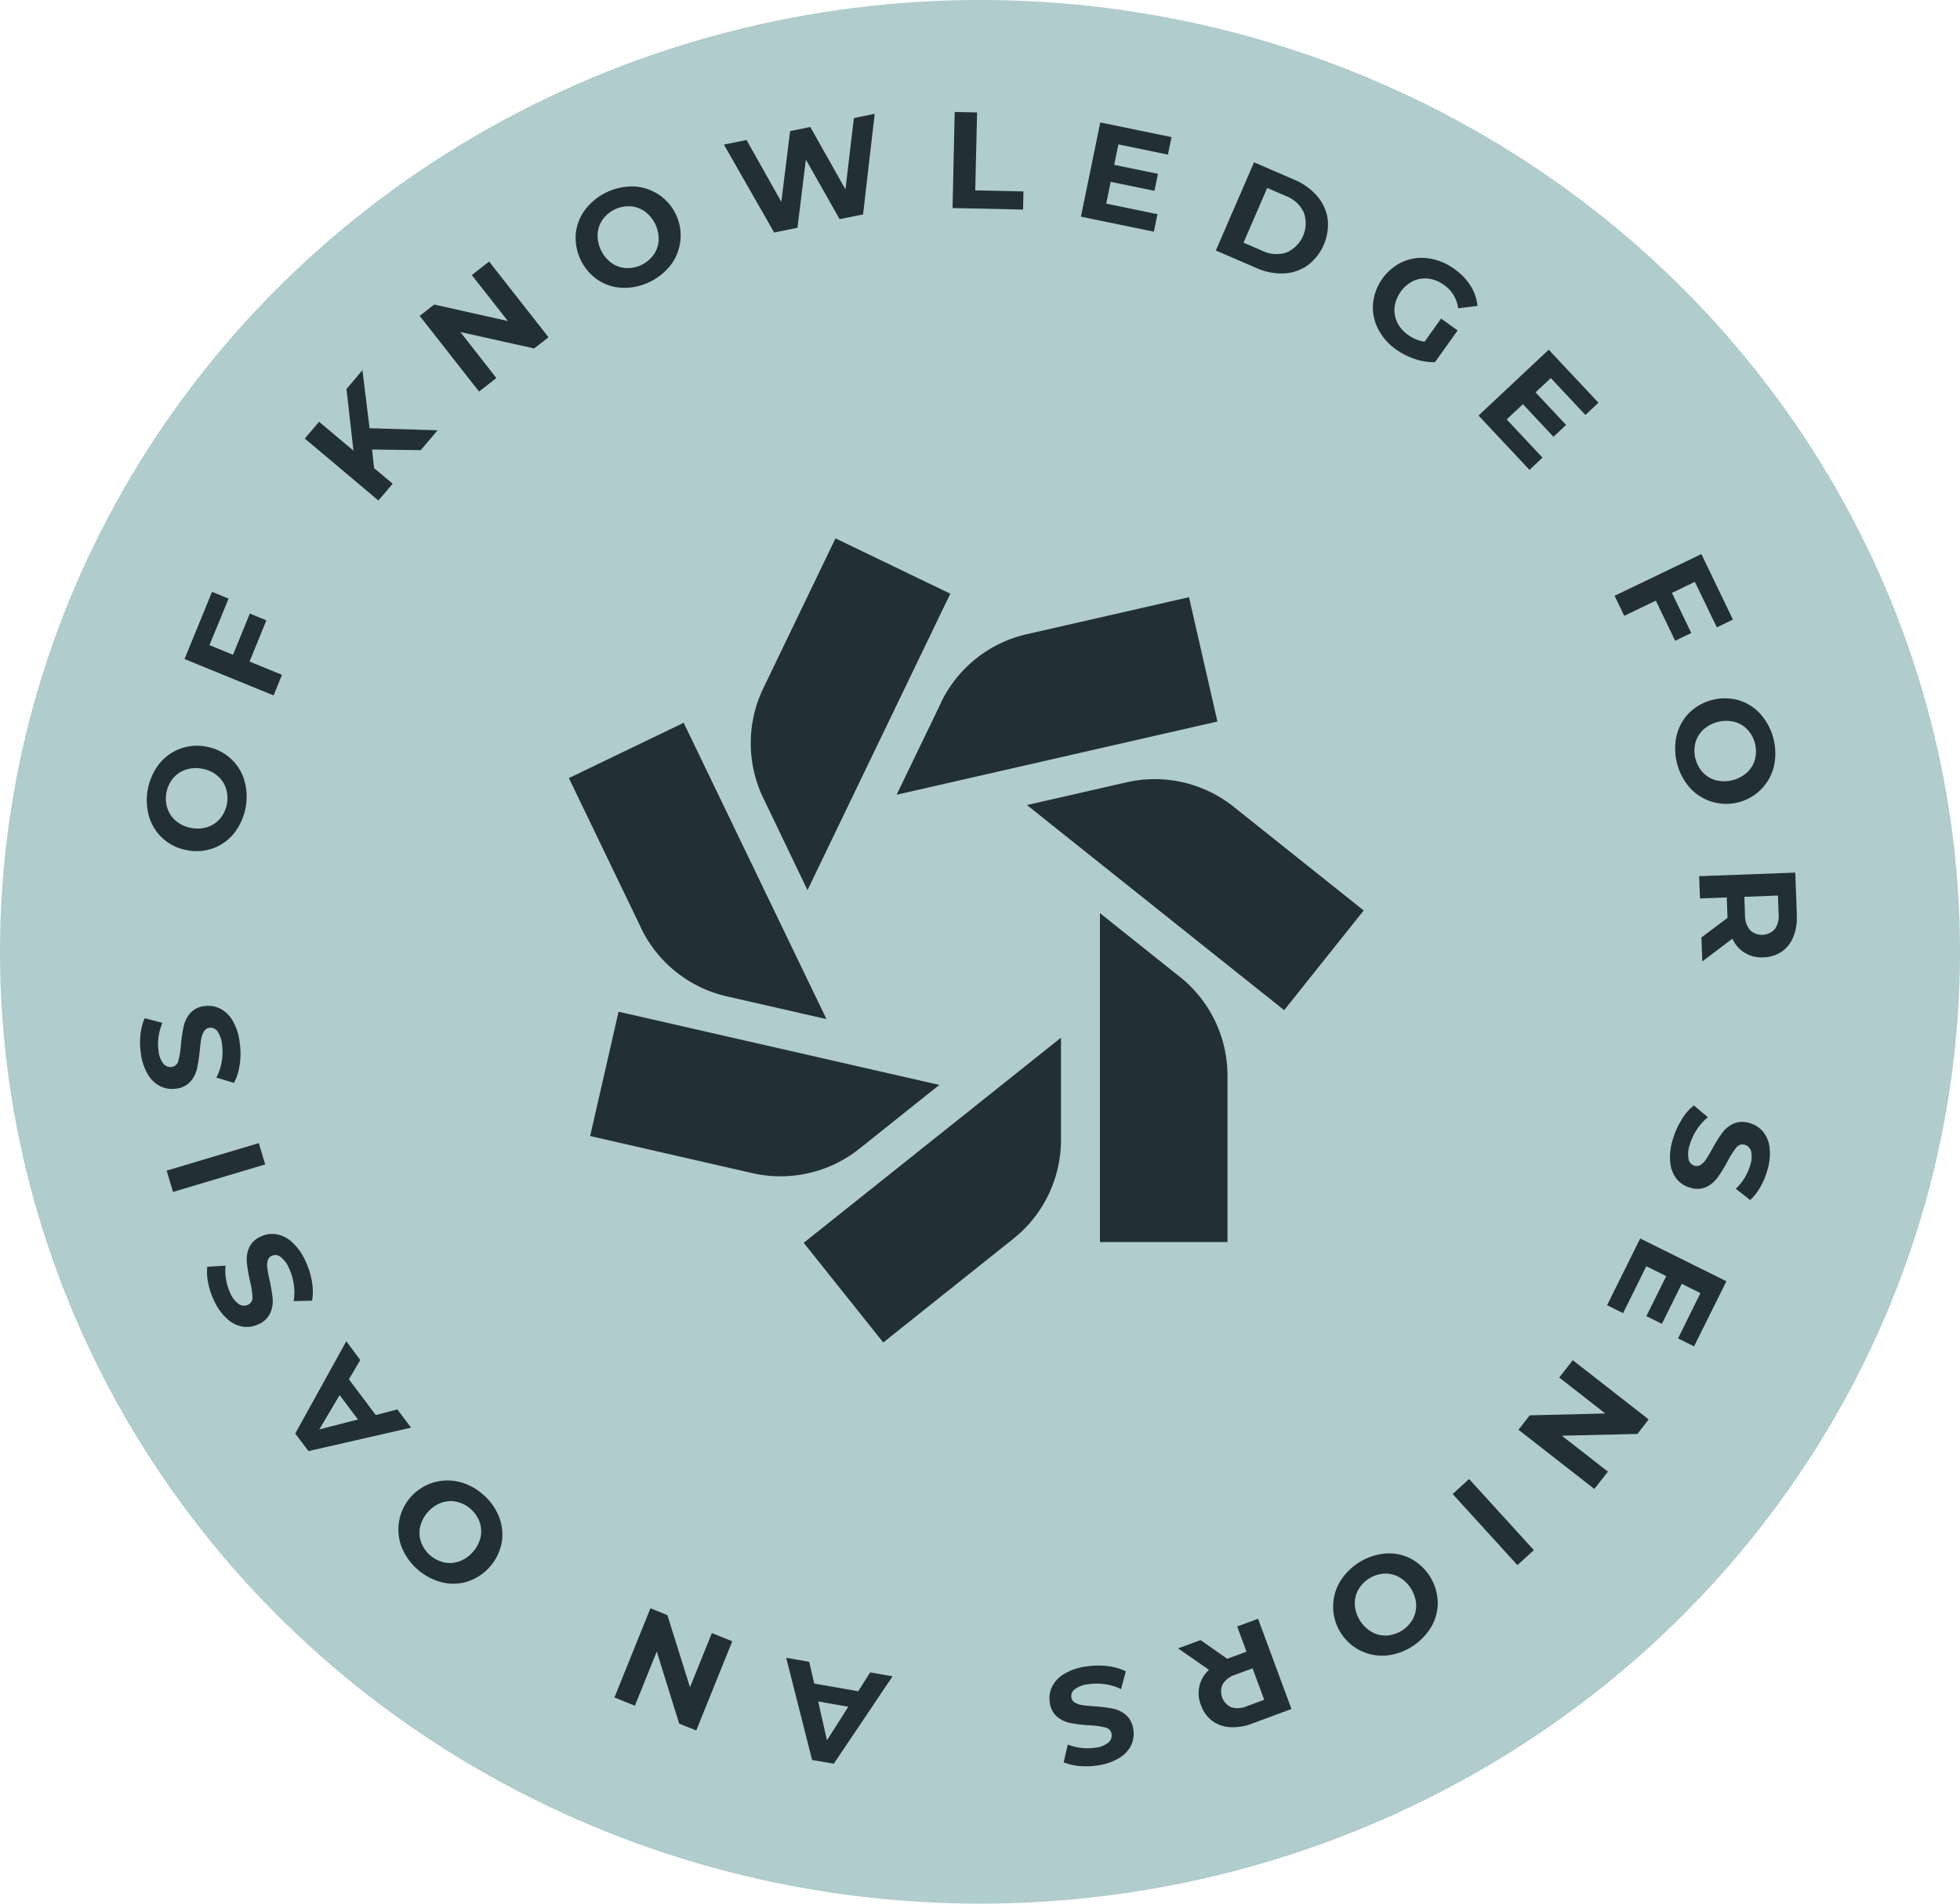 <svg xmlns="http://www.w3.org/2000/svg" xmlns:xlink="http://www.w3.org/1999/xlink" width="70" height="68" viewBox="0 0 70 68">
  <defs>
    <clipPath id="clip-path">
      <rect id="사각형_1556" data-name="사각형 1556" width="59.171" height="59.096" fill="#223035"/>
    </clipPath>
  </defs>
  <g id="그룹_146" data-name="그룹 146" transform="translate(-706 -1320.881)">
    <ellipse id="타원_18" data-name="타원 18" cx="35" cy="34" rx="35" ry="34" transform="translate(706 1320.881)" fill="#b0cccc"/>
    <g id="그룹_145" data-name="그룹 145" transform="translate(711 1324.881)">
      <g id="그룹_131" data-name="그룹 131" transform="translate(0 0)" clip-path="url(#clip-path)">
        <path id="패스_814" data-name="패스 814" d="M83.618,144.849l-11.455-2.615-1.015,4.441L76.941,148h0a4.518,4.518,0,0,0,3.82-.87Z" transform="translate(-55.071 -110.095)" fill="#223035"/>
        <path id="패스_815" data-name="패스 815" d="M70.355,103.9a4.517,4.517,0,0,0,3.065,2.444l3.559.812-5.1-10.585-4.1,1.975,2.579,5.354Z" transform="translate(-52.462 -74.753)" fill="#223035"/>
        <path id="패스_816" data-name="패스 816" d="M121.187,80.474,119.6,83.762l11.457-2.615-1.015-4.441-5.794,1.322,0,0a4.517,4.517,0,0,0-3.065,2.444" transform="translate(-92.578 -59.374)" fill="#223035"/>
        <path id="패스_817" data-name="패스 817" d="M98.546,79.973l5.1-10.589-4.1-1.976-2.579,5.355v0a4.517,4.517,0,0,0,0,3.92Z" transform="translate(-74.707 -52.177)" fill="#223035"/>
        <path id="패스_818" data-name="패스 818" d="M147.559,106.446v0a4.517,4.517,0,0,0-3.82-.87l-3.559.812,9.187,7.327,2.84-3.561Z" transform="translate(-108.504 -81.631)" fill="#223035"/>
        <path id="패스_819" data-name="패스 819" d="M154.58,128.927l-2.853-2.276V138.4h4.555v-5.944h0a4.517,4.517,0,0,0-1.7-3.53" transform="translate(-117.443 -98.033)" fill="#223035"/>
        <path id="패스_820" data-name="패스 820" d="M107.75,157.227l4.647-3.706v0a4.518,4.518,0,0,0,1.7-3.53v-3.651l-9.188,7.327Z" transform="translate(-81.205 -113.273)" fill="#223035"/>
        <path id="패스_821" data-name="패스 821" d="M103.154,245.294l1.572.273.426-.673.8.14-2.1,3.123-.773-.135-.926-3.649.822.143Zm.143.638.312,1.389.762-1.2Z" transform="translate(-79.075 -189.155)" fill="#223035"/>
        <path id="패스_822" data-name="패스 822" d="M74.985,239.73l1.286-3.187.605.245.808,2.576.781-1.935.728.294-1.286,3.186-.61-.246-.8-2.574-.781,1.935Z" transform="translate(-58.041 -183.095)" fill="#223035"/>
        <path id="패스_823" data-name="패스 823" d="M44.435,217.651a1.712,1.712,0,0,1,.087.921,1.828,1.828,0,0,1-1.2,1.369,1.71,1.71,0,0,1-.925.035,2.127,2.127,0,0,1-1.449-1.27,1.753,1.753,0,0,1,2.039-2.325,1.99,1.99,0,0,1,.876.461,2.011,2.011,0,0,1,.573.809m-1.526-.557a1,1,0,0,0-.547.039,1.228,1.228,0,0,0-.751.856,1,1,0,0,0,.032.548,1.149,1.149,0,0,0,.827.725,1,1,0,0,0,.547-.039,1.23,1.23,0,0,0,.751-.856,1,1,0,0,0-.033-.548,1.149,1.149,0,0,0-.827-.725" transform="translate(-31.607 -167.452)" fill="#223035"/>
        <path id="패스_824" data-name="패스 824" d="M26.444,195.7l.959,1.275.771-.2.49.651L25,198.264l-.472-.628,1.822-3.294.5.667Zm-.332.563-.724,1.226,1.379-.355Z" transform="translate(-18.983 -150.43)" fill="#223035"/>
        <path id="패스_825" data-name="패스 825" d="M14.329,179.081a1.844,1.844,0,0,1,.005.675l-.657.016a1.827,1.827,0,0,0,.007-.586,1.975,1.975,0,0,0-.174-.591.974.974,0,0,0-.307-.408.3.3,0,0,0-.311-.031.255.255,0,0,0-.142.174.72.72,0,0,0-.011.277q.02.156.078.412a5.579,5.579,0,0,1,.11.66,1.045,1.045,0,0,1-.084.517.808.808,0,0,1-.418.4.957.957,0,0,1-.559.088,1.089,1.089,0,0,1-.559-.274,1.993,1.993,0,0,1-.473-.658,2.634,2.634,0,0,1-.207-.614,1.9,1.9,0,0,1-.034-.593l.651-.04a1.919,1.919,0,0,0,.168.975.9.9,0,0,0,.311.4.33.33,0,0,0,.326.021.278.278,0,0,0,.157-.279,2.9,2.9,0,0,0-.091-.58,5.614,5.614,0,0,1-.11-.66,1.065,1.065,0,0,1,.08-.515.788.788,0,0,1,.414-.4.939.939,0,0,1,.556-.084,1.1,1.1,0,0,1,.561.278,2.011,2.011,0,0,1,.475.66,2.813,2.813,0,0,1,.241.758" transform="translate(-8.19 -137.295)" fill="#223035"/>
        <rect id="사각형_1554" data-name="사각형 1554" width="3.436" height="0.795" transform="matrix(0.958, -0.286, 0.286, 0.958, 0.952, 37.815)" fill="#223035"/>
        <path id="패스_826" data-name="패스 826" d="M3.557,143.4a1.851,1.851,0,0,1-.2.644l-.63-.188a1.826,1.826,0,0,0,.188-.555,1.967,1.967,0,0,0,.016-.616.969.969,0,0,0-.166-.483.3.3,0,0,0-.287-.125.255.255,0,0,0-.189.122.725.725,0,0,0-.1.26q-.029.155-.053.416a5.582,5.582,0,0,1-.1.662A1.043,1.043,0,0,1,1.8,144a.81.81,0,0,1-.521.251.956.956,0,0,1-.559-.089,1.089,1.089,0,0,1-.447-.433,1.987,1.987,0,0,1-.247-.772,2.645,2.645,0,0,1-.008-.648,1.912,1.912,0,0,1,.151-.575L.8,141.9a1.917,1.917,0,0,0-.141.98.894.894,0,0,0,.173.475.33.33,0,0,0,.3.12.278.278,0,0,0,.236-.217,2.875,2.875,0,0,0,.093-.58,5.59,5.59,0,0,1,.1-.662,1.067,1.067,0,0,1,.235-.465.791.791,0,0,1,.516-.25.938.938,0,0,1,.554.092,1.1,1.1,0,0,1,.448.438,2.005,2.005,0,0,1,.247.774,2.8,2.8,0,0,1,0,.8" transform="translate(0 -109.363)" fill="#223035"/>
        <path id="패스_827" data-name="패스 827" d="M4.188,103.31a1.709,1.709,0,0,1-.749.544,1.738,1.738,0,0,1-.94.071,1.737,1.737,0,0,1-.851-.407,1.716,1.716,0,0,1-.5-.778,2.127,2.127,0,0,1,.355-1.894,1.719,1.719,0,0,1,1.689-.618,1.72,1.72,0,0,1,1.351,1.187,2.129,2.129,0,0,1-.355,1.894m-.3-1.6a1,1,0,0,0-.313-.451,1.145,1.145,0,0,0-.534-.242,1.147,1.147,0,0,0-.585.033,1,1,0,0,0-.455.307,1.15,1.15,0,0,0-.2,1.081,1,1,0,0,0,.313.451,1.146,1.146,0,0,0,.534.242,1.147,1.147,0,0,0,.585-.033,1,1,0,0,0,.454-.307,1.15,1.15,0,0,0,.2-1.081" transform="translate(-0.82 -77.556)" fill="#223035"/>
        <path id="패스_828" data-name="패스 828" d="M7.925,77.746l.841.344.6-1.472.591.242-.6,1.472,1.158.474-.3.736-3.181-1.3.983-2.4.591.242Z" transform="translate(-5.444 -58.701)" fill="#223035"/>
        <path id="패스_829" data-name="패스 829" d="M28.451,43.66l.071.663.665.559-.509.6-2.629-2.213.509-.6L27.786,43.7l-.248-2.2.569-.676.255,2.075,2.428.074-.6.71Z" transform="translate(-20.163 -31.603)" fill="#223035"/>
        <path id="패스_830" data-name="패스 830" d="M46.678,23.642,48.8,26.347l-.514.4-2.635-.587,1.286,1.643-.618.484L44.2,25.584l.518-.406,2.631.59L46.06,24.126Z" transform="translate(-34.21 -18.3)" fill="#223035"/>
        <path id="패스_831" data-name="패스 831" d="M70.52,15.382a1.714,1.714,0,0,1-.881-.282,1.829,1.829,0,0,1-.788-1.642,1.713,1.713,0,0,1,.332-.864,2.128,2.128,0,0,1,1.737-.833,1.753,1.753,0,0,1,1.337,2.789,2.126,2.126,0,0,1-1.737.833M71.632,14.2a1,1,0,0,0,.179-.518,1.228,1.228,0,0,0-.493-1.027,1,1,0,0,0-.516-.185,1.15,1.15,0,0,0-.992.475,1.007,1.007,0,0,0-.179.519,1.231,1.231,0,0,0,.493,1.027,1,1,0,0,0,.516.185,1.15,1.15,0,0,0,.992-.475" transform="translate(-53.288 -9.101)" fill="#223035"/>
        <path id="패스_832" data-name="패스 832" d="M97.685.294,97.27,3.886l-.837.171L95.227,1.928l-.3,2.436-.832.17L92.3,1.393l.808-.165,1.243,2.211L94.664.911l.721-.147,1.256,2.229.3-2.546Z" transform="translate(-71.446 -0.228)" fill="#223035"/>
        <path id="패스_833" data-name="패스 833" d="M128.511,0l.8.017L129.245,2.8l1.722.038-.014.648-2.518-.055Z" transform="translate(-99.415 0)" fill="#223035"/>
        <path id="패스_834" data-name="패스 834" d="M151.448,4.933l-.128.625-2.606-.536.692-3.366,2.544.523-.129.625-1.769-.364-.15.731,1.563.321-.124.606-1.563-.321-.16.779Z" transform="translate(-115.11 -1.282)" fill="#223035"/>
        <path id="패스_835" data-name="패스 835" d="M171.412,7.958l1.433.619a2.2,2.2,0,0,1,.823.588,1.6,1.6,0,0,1,.374.817,1.831,1.831,0,0,1-.717,1.658,1.6,1.6,0,0,1-.852.287,2.192,2.192,0,0,1-.992-.2l-1.433-.619Zm.292,3.159a1.154,1.154,0,0,0,.869.062,1.139,1.139,0,0,0,.617-1.428,1.155,1.155,0,0,0-.641-.59l-.667-.288-.845,1.955Z" transform="translate(-131.625 -6.16)" fill="#223035"/>
        <path id="패스_836" data-name="패스 836" d="M197.3,25.208l.591.423-.811,1.134a2.072,2.072,0,0,1-.716-.113,2.528,2.528,0,0,1-.669-.339,2.01,2.01,0,0,1-.65-.745,1.7,1.7,0,0,1-.177-.9,1.847,1.847,0,0,1,1.065-1.49,1.69,1.69,0,0,1,.918-.122,2.047,2.047,0,0,1,.923.38,2.125,2.125,0,0,1,.578.6,1.626,1.626,0,0,1,.246.719l-.69.087a1.181,1.181,0,0,0-.5-.832,1.21,1.21,0,0,0-.555-.228.986.986,0,0,0-.549.084,1.221,1.221,0,0,0-.665.93,1.008,1.008,0,0,0,.094.547,1.171,1.171,0,0,0,.388.449,1.291,1.291,0,0,0,.589.24Z" transform="translate(-150.832 -17.828)" fill="#223035"/>
        <path id="패스_837" data-name="패스 837" d="M213.85,41.435l-.465.437-1.82-1.941,2.507-2.351,1.776,1.894-.466.437-1.236-1.318-.545.51,1.091,1.164-.451.423-1.091-1.164-.58.544Z" transform="translate(-163.76 -29.088)" fill="#223035"/>
        <path id="패스_838" data-name="패스 838" d="M235.934,70.875l-.818.394.69,1.433-.575.277-.69-1.433-1.128.543-.345-.716,3.1-1.49,1.126,2.34-.575.277Z" transform="translate(-180.404 -54.091)" fill="#223035"/>
        <path id="패스_839" data-name="패스 839" d="M242.693,94.005a1.711,1.711,0,0,1,.451-.808,1.828,1.828,0,0,1,1.766-.446,1.712,1.712,0,0,1,.781.5,2.127,2.127,0,0,1,.472,1.868,1.752,1.752,0,0,1-3,.758,2.125,2.125,0,0,1-.472-1.868m.94,1.325a1,1,0,0,0,.473.278,1.229,1.229,0,0,0,1.1-.279,1,1,0,0,0,.284-.469,1.149,1.149,0,0,0-.269-1.066,1,1,0,0,0-.473-.278,1.229,1.229,0,0,0-1.1.279,1,1,0,0,0-.284.469,1.151,1.151,0,0,0,.269,1.066" transform="translate(-187.811 -71.738)" fill="#223035"/>
        <path id="패스_840" data-name="패스 840" d="M246.5,122.569l.932-.7,0-.039-.026-.692-.957.036-.03-.795,3.434-.128.056,1.486a1.907,1.907,0,0,1-.122.8,1.178,1.178,0,0,1-.412.534,1.192,1.192,0,0,1-.656.206,1.12,1.12,0,0,1-1.111-.666l-1.075.812Zm2.624-.3a.835.835,0,0,0,.134-.55l-.024-.648-1.2.045.024.648a.827.827,0,0,0,.177.539.62.62,0,0,0,.886-.033" transform="translate(-190.736 -93.081)" fill="#223035"/>
        <path id="패스_841" data-name="패스 841" d="M242.245,157.563a1.847,1.847,0,0,1,.441-.511l.5.421a1.837,1.837,0,0,0-.392.436,1.973,1.973,0,0,0-.258.56.969.969,0,0,0-.038.51.3.3,0,0,0,.214.228.255.255,0,0,0,.222-.038.726.726,0,0,0,.192-.2q.087-.131.213-.361a5.575,5.575,0,0,1,.353-.569,1.046,1.046,0,0,1,.4-.333.808.808,0,0,1,.578-.025.957.957,0,0,1,.479.3,1.088,1.088,0,0,1,.24.574,2,2,0,0,1-.078.806,2.639,2.639,0,0,1-.249.6,1.908,1.908,0,0,1-.365.469l-.515-.4a1.917,1.917,0,0,0,.516-.845.9.9,0,0,0,.029-.5.33.33,0,0,0-.231-.23.279.279,0,0,0-.3.107,2.9,2.9,0,0,0-.314.5,5.549,5.549,0,0,1-.353.569,1.067,1.067,0,0,1-.4.334.79.79,0,0,1-.573.026.938.938,0,0,1-.474-.3,1.107,1.107,0,0,1-.238-.579,2.014,2.014,0,0,1,.078-.809,2.812,2.812,0,0,1,.318-.729" transform="translate(-187.19 -121.565)" fill="#223035"/>
        <path id="패스_842" data-name="패스 842" d="M232.452,180.747l-.571-.284,1.183-2.383,3.078,1.528-1.155,2.326-.572-.284.8-1.618-.668-.332-.709,1.429-.554-.275.71-1.429-.712-.354Z" transform="translate(-179.485 -137.841)" fill="#223035"/>
        <path id="패스_843" data-name="패스 843" d="M220.6,201.929l-2.709-2.115.4-.515,2.7-.067-1.645-1.284.484-.619,2.709,2.115-.4.519-2.7.063,1.645,1.284Z" transform="translate(-168.659 -152.742)" fill="#223035"/>
        <rect id="사각형_1555" data-name="사각형 1555" width="0.795" height="3.436" transform="translate(46.88 49.367) rotate(-42.328)" fill="#223035"/>
        <path id="패스_844" data-name="패스 844" d="M190.424,227.865a1.713,1.713,0,0,1,.909.176,1.827,1.827,0,0,1,.976,1.537,1.711,1.711,0,0,1-.227.9,2.128,2.128,0,0,1-1.627,1.033A1.753,1.753,0,0,1,188.8,228.9a2.127,2.127,0,0,1,1.627-1.033m-.964,1.307a1,1,0,0,0-.116.536,1.228,1.228,0,0,0,.611.961,1.006,1.006,0,0,0,.535.123,1.151,1.151,0,0,0,.928-.59,1,1,0,0,0,.116-.536,1.228,1.228,0,0,0-.611-.961,1,1,0,0,0-.535-.123,1.151,1.151,0,0,0-.928.59" transform="translate(-145.961 -176.373)" fill="#223035"/>
        <path id="패스_845" data-name="패스 845" d="M164.885,238.975l.954.667.037-.014.649-.24-.332-.9.746-.276,1.193,3.223-1.395.517a1.911,1.911,0,0,1-.8.132,1.177,1.177,0,0,1-.636-.225,1.191,1.191,0,0,1-.4-.559,1.119,1.119,0,0,1,.286-1.263l-1.106-.768Zm1.1,2.4a.836.836,0,0,0,.565-.044l.608-.225-.416-1.123-.608.225a.827.827,0,0,0-.456.337.619.619,0,0,0,.308.831" transform="translate(-127.008 -184.389)" fill="#223035"/>
        <path id="패스_846" data-name="패스 846" d="M145.828,245.626a1.849,1.849,0,0,1,.649.185l-.171.634a1.835,1.835,0,0,0-.56-.173,1.973,1.973,0,0,0-.617,0,.972.972,0,0,0-.478.18.3.3,0,0,0-.117.29.256.256,0,0,0,.127.186.733.733,0,0,0,.263.089q.156.024.417.042a5.53,5.53,0,0,1,.665.081,1.043,1.043,0,0,1,.472.227.808.808,0,0,1,.265.514.958.958,0,0,1-.073.562,1.09,1.09,0,0,1-.421.458,2,2,0,0,1-.765.268,2.648,2.648,0,0,1-.647.025,1.9,1.9,0,0,1-.579-.135l.145-.635a1.92,1.92,0,0,0,.983.114.9.9,0,0,0,.47-.186.33.33,0,0,0,.112-.307.279.279,0,0,0-.224-.23,2.9,2.9,0,0,0-.582-.077,5.63,5.63,0,0,1-.665-.081,1.069,1.069,0,0,1-.471-.222.79.79,0,0,1-.264-.509.941.941,0,0,1,.076-.557,1.1,1.1,0,0,1,.425-.459,2.011,2.011,0,0,1,.767-.269,2.805,2.805,0,0,1,.8-.017" transform="translate(-111.269 -190.109)" fill="#223035"/>
      </g>
    </g>
  </g>
</svg>
